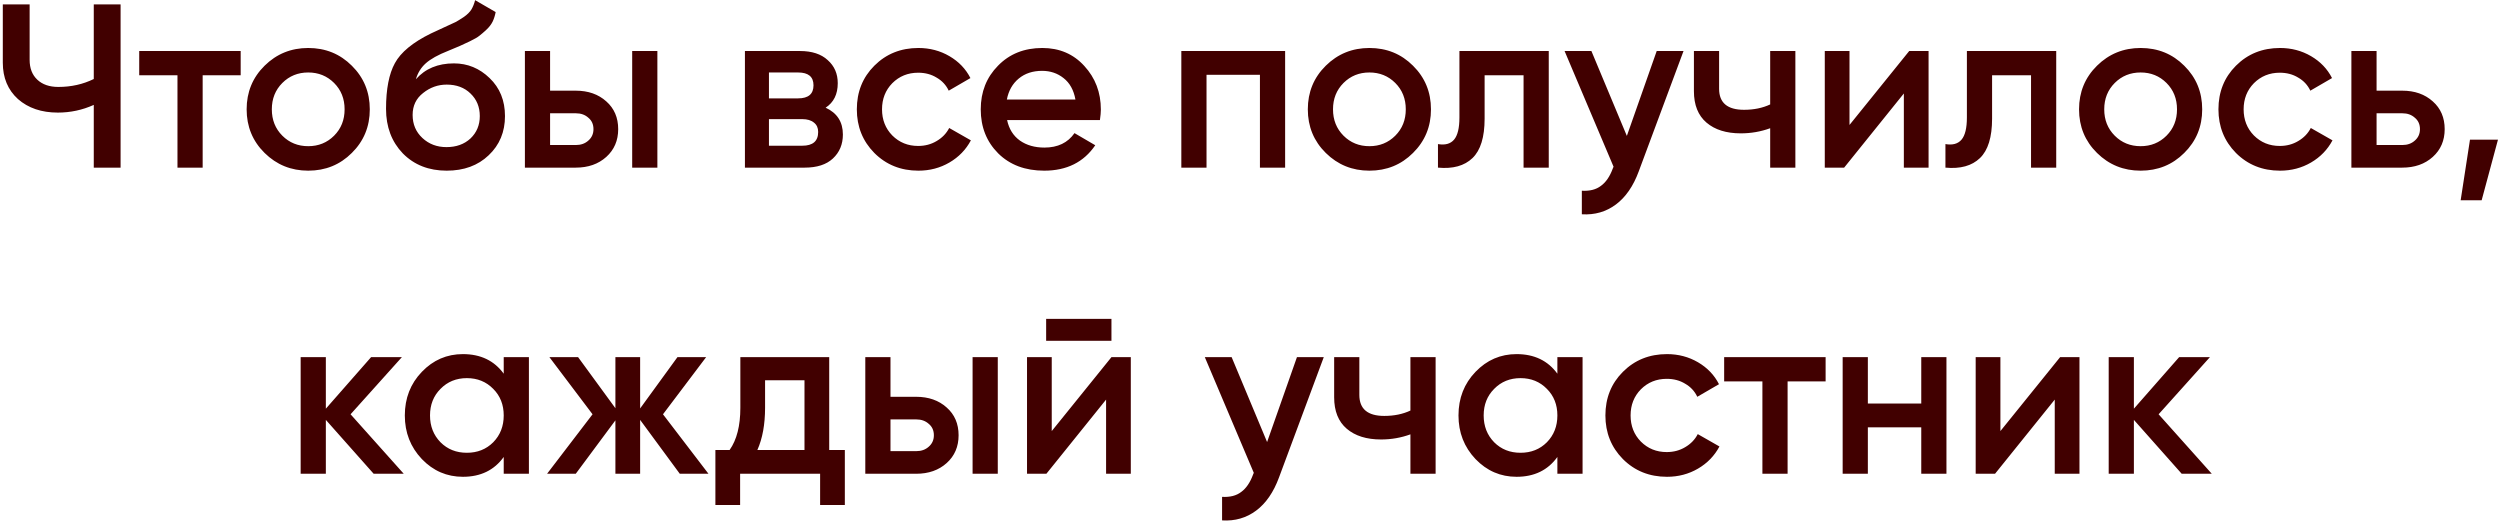 <?xml version="1.0" encoding="UTF-8"?> <svg xmlns="http://www.w3.org/2000/svg" width="343" height="72" viewBox="0 0 343 72" fill="none"><path d="M12.865 0.6H16.545V23H12.865V14.392C11.308 15.096 9.665 15.448 7.937 15.448C5.697 15.448 3.873 14.829 2.465 13.592C1.078 12.333 0.385 10.669 0.385 8.6V0.6H4.065V8.216C4.065 9.368 4.417 10.275 5.121 10.936C5.825 11.597 6.785 11.928 8.001 11.928C9.772 11.928 11.393 11.565 12.865 10.84V0.6ZM33.021 7V10.328H27.805V23H24.349V10.328H19.101V7H33.021ZM42.287 23.416C39.94 23.416 37.945 22.605 36.303 20.984C34.66 19.363 33.839 17.368 33.839 15C33.839 12.632 34.66 10.637 36.303 9.016C37.945 7.395 39.94 6.584 42.287 6.584C44.655 6.584 46.649 7.395 48.271 9.016C49.913 10.637 50.735 12.632 50.735 15C50.735 17.368 49.913 19.363 48.271 20.984C46.649 22.605 44.655 23.416 42.287 23.416ZM38.735 18.616C39.695 19.576 40.879 20.056 42.287 20.056C43.695 20.056 44.879 19.576 45.839 18.616C46.799 17.656 47.279 16.451 47.279 15C47.279 13.549 46.799 12.344 45.839 11.384C44.879 10.424 43.695 9.944 42.287 9.944C40.879 9.944 39.695 10.424 38.735 11.384C37.775 12.344 37.295 13.549 37.295 15C37.295 16.451 37.775 17.656 38.735 18.616ZM61.284 23.416C58.83 23.416 56.825 22.627 55.268 21.048C53.732 19.448 52.964 17.411 52.964 14.936C52.964 12.227 53.369 10.136 54.18 8.664C54.99 7.171 56.633 5.816 59.108 4.6C59.513 4.408 60.11 4.131 60.9 3.768C61.71 3.405 62.265 3.149 62.564 3C62.862 2.829 63.236 2.595 63.684 2.296C64.132 1.976 64.462 1.645 64.676 1.304C64.889 0.941 65.06 0.515 65.188 0.024L68.004 1.656C67.918 2.125 67.78 2.563 67.588 2.968C67.396 3.352 67.118 3.715 66.756 4.056C66.393 4.397 66.073 4.675 65.796 4.888C65.54 5.101 65.102 5.357 64.484 5.656C63.865 5.955 63.406 6.168 63.108 6.296C62.83 6.424 62.297 6.648 61.508 6.968C60.1 7.523 59.065 8.099 58.404 8.696C57.764 9.272 57.316 9.997 57.06 10.872C58.34 9.421 60.078 8.696 62.276 8.696C64.153 8.696 65.785 9.368 67.172 10.712C68.58 12.056 69.284 13.795 69.284 15.928C69.284 18.104 68.537 19.896 67.044 21.304C65.572 22.712 63.652 23.416 61.284 23.416ZM61.252 20.184C62.596 20.184 63.694 19.789 64.548 19C65.401 18.189 65.828 17.165 65.828 15.928C65.828 14.669 65.401 13.635 64.548 12.824C63.716 12.013 62.628 11.608 61.284 11.608C60.089 11.608 59.012 11.992 58.052 12.76C57.092 13.507 56.612 14.509 56.612 15.768C56.612 17.048 57.06 18.104 57.956 18.936C58.852 19.768 59.95 20.184 61.252 20.184ZM78.992 12.44C80.699 12.44 82.096 12.931 83.184 13.912C84.272 14.872 84.816 16.141 84.816 17.72C84.816 19.277 84.272 20.547 83.184 21.528C82.096 22.509 80.699 23 78.992 23H72.016V7H75.472V12.44H78.992ZM86.736 7H90.192V23H86.736V7ZM79.024 19.896C79.707 19.896 80.272 19.693 80.72 19.288C81.189 18.883 81.424 18.36 81.424 17.72C81.424 17.059 81.189 16.536 80.72 16.152C80.272 15.747 79.707 15.544 79.024 15.544H75.472V19.896H79.024ZM113.276 14.776C114.854 15.501 115.644 16.728 115.644 18.456C115.644 19.8 115.185 20.899 114.268 21.752C113.372 22.584 112.081 23 110.396 23H102.204V7H109.756C111.398 7 112.668 7.416 113.564 8.248C114.481 9.059 114.94 10.115 114.94 11.416C114.94 12.931 114.385 14.051 113.276 14.776ZM109.5 9.944H105.5V13.496H109.5C110.908 13.496 111.612 12.899 111.612 11.704C111.612 10.531 110.908 9.944 109.5 9.944ZM110.076 19.992C111.526 19.992 112.252 19.363 112.252 18.104C112.252 17.549 112.06 17.123 111.676 16.824C111.292 16.504 110.758 16.344 110.076 16.344H105.5V19.992H110.076ZM126.006 23.416C123.595 23.416 121.579 22.605 119.958 20.984C118.358 19.363 117.558 17.368 117.558 15C117.558 12.611 118.358 10.616 119.958 9.016C121.579 7.395 123.595 6.584 126.006 6.584C127.563 6.584 128.982 6.957 130.262 7.704C131.542 8.451 132.502 9.453 133.142 10.712L130.166 12.44C129.803 11.672 129.248 11.075 128.502 10.648C127.776 10.2 126.934 9.976 125.974 9.976C124.566 9.976 123.382 10.456 122.422 11.416C121.483 12.376 121.014 13.571 121.014 15C121.014 16.429 121.483 17.624 122.422 18.584C123.382 19.544 124.566 20.024 125.974 20.024C126.912 20.024 127.755 19.8 128.502 19.352C129.27 18.904 129.846 18.307 130.23 17.56L133.206 19.256C132.523 20.536 131.542 21.549 130.262 22.296C128.982 23.043 127.563 23.416 126.006 23.416ZM138.174 16.472C138.43 17.688 139.016 18.627 139.934 19.288C140.851 19.928 141.971 20.248 143.294 20.248C145.128 20.248 146.504 19.587 147.422 18.264L150.27 19.928C148.691 22.253 146.355 23.416 143.262 23.416C140.659 23.416 138.558 22.627 136.958 21.048C135.358 19.448 134.558 17.432 134.558 15C134.558 12.611 135.347 10.616 136.926 9.016C138.504 7.395 140.531 6.584 143.006 6.584C145.352 6.584 147.272 7.405 148.766 9.048C150.28 10.691 151.038 12.685 151.038 15.032C151.038 15.395 150.995 15.875 150.91 16.472H138.174ZM138.141 13.656H147.55C147.315 12.355 146.771 11.373 145.918 10.712C145.086 10.051 144.104 9.72 142.974 9.72C141.694 9.72 140.627 10.072 139.774 10.776C138.92 11.48 138.376 12.44 138.141 13.656ZM176.319 7V23H172.863V10.264H165.535V23H162.079V7H176.319ZM187.881 23.416C185.534 23.416 183.539 22.605 181.897 20.984C180.254 19.363 179.433 17.368 179.433 15C179.433 12.632 180.254 10.637 181.897 9.016C183.539 7.395 185.534 6.584 187.881 6.584C190.249 6.584 192.243 7.395 193.865 9.016C195.507 10.637 196.329 12.632 196.329 15C196.329 17.368 195.507 19.363 193.865 20.984C192.243 22.605 190.249 23.416 187.881 23.416ZM184.329 18.616C185.289 19.576 186.473 20.056 187.881 20.056C189.289 20.056 190.473 19.576 191.433 18.616C192.393 17.656 192.873 16.451 192.873 15C192.873 13.549 192.393 12.344 191.433 11.384C190.473 10.424 189.289 9.944 187.881 9.944C186.473 9.944 185.289 10.424 184.329 11.384C183.369 12.344 182.889 13.549 182.889 15C182.889 16.451 183.369 17.656 184.329 18.616ZM212.489 7V23H209.033V10.328H203.689V16.28C203.689 18.819 203.134 20.621 202.025 21.688C200.915 22.755 199.337 23.192 197.289 23V19.768C198.27 19.939 199.006 19.736 199.497 19.16C199.987 18.584 200.233 17.571 200.233 16.12V7H212.489ZM227.3 7H230.98L224.836 23.512C224.089 25.539 223.044 27.053 221.7 28.056C220.356 29.059 218.799 29.507 217.028 29.4V26.168C218.116 26.232 218.991 26.008 219.652 25.496C220.335 25.005 220.879 24.205 221.284 23.096L221.38 22.872L214.66 7H218.34L223.204 18.648L227.3 7ZM242.869 7H246.325V23H242.869V17.592C241.589 18.061 240.245 18.296 238.837 18.296C236.853 18.296 235.285 17.805 234.133 16.824C232.981 15.843 232.405 14.403 232.405 12.504V7H235.861V12.184C235.861 14.104 237.002 15.064 239.285 15.064C240.629 15.064 241.824 14.819 242.869 14.328V7ZM261.944 7H264.6V23H261.208V12.824L253.016 23H250.36V7H253.752V17.144L261.944 7ZM282.114 7V23H278.658V10.328H273.314V16.28C273.314 18.819 272.759 20.621 271.65 21.688C270.54 22.755 268.962 23.192 266.914 23V19.768C267.895 19.939 268.631 19.736 269.122 19.16C269.612 18.584 269.858 17.571 269.858 16.12V7H282.114ZM293.693 23.416C291.346 23.416 289.352 22.605 287.709 20.984C286.066 19.363 285.245 17.368 285.245 15C285.245 12.632 286.066 10.637 287.709 9.016C289.352 7.395 291.346 6.584 293.693 6.584C296.061 6.584 298.056 7.395 299.677 9.016C301.32 10.637 302.141 12.632 302.141 15C302.141 17.368 301.32 19.363 299.677 20.984C298.056 22.605 296.061 23.416 293.693 23.416ZM290.141 18.616C291.101 19.576 292.285 20.056 293.693 20.056C295.101 20.056 296.285 19.576 297.245 18.616C298.205 17.656 298.685 16.451 298.685 15C298.685 13.549 298.205 12.344 297.245 11.384C296.285 10.424 295.101 9.944 293.693 9.944C292.285 9.944 291.101 10.424 290.141 11.384C289.181 12.344 288.701 13.549 288.701 15C288.701 16.451 289.181 17.656 290.141 18.616ZM312.818 23.416C310.407 23.416 308.391 22.605 306.77 20.984C305.17 19.363 304.37 17.368 304.37 15C304.37 12.611 305.17 10.616 306.77 9.016C308.391 7.395 310.407 6.584 312.818 6.584C314.375 6.584 315.794 6.957 317.074 7.704C318.354 8.451 319.314 9.453 319.954 10.712L316.978 12.44C316.615 11.672 316.061 11.075 315.314 10.648C314.589 10.2 313.746 9.976 312.786 9.976C311.378 9.976 310.194 10.456 309.234 11.416C308.295 12.376 307.826 13.571 307.826 15C307.826 16.429 308.295 17.624 309.234 18.584C310.194 19.544 311.378 20.024 312.786 20.024C313.725 20.024 314.567 19.8 315.314 19.352C316.082 18.904 316.658 18.307 317.042 17.56L320.018 19.256C319.335 20.536 318.354 21.549 317.074 22.296C315.794 23.043 314.375 23.416 312.818 23.416ZM329.586 12.44C331.292 12.44 332.69 12.931 333.778 13.912C334.866 14.872 335.41 16.141 335.41 17.72C335.41 19.277 334.866 20.547 333.778 21.528C332.69 22.509 331.292 23 329.586 23H322.61V7H326.066V12.44H329.586ZM329.618 19.896C330.3 19.896 330.866 19.693 331.314 19.288C331.783 18.883 332.018 18.36 332.018 17.72C332.018 17.059 331.783 16.536 331.314 16.152C330.866 15.747 330.3 15.544 329.618 15.544H326.066V19.896H329.618ZM342.722 19.16L340.482 27.48H337.602L338.882 19.16H342.722ZM55.394 65H51.266L44.706 57.608V65H41.25V49H44.706V56.072L50.914 49H55.138L48.098 56.84L55.394 65ZM69.11 49H72.566V65H69.11V62.696C67.808 64.509 65.942 65.416 63.51 65.416C61.312 65.416 59.435 64.605 57.878 62.984C56.321 61.341 55.542 59.347 55.542 57C55.542 54.632 56.321 52.637 57.878 51.016C59.435 49.395 61.312 48.584 63.51 48.584C65.942 48.584 67.808 49.48 69.11 51.272V49ZM60.438 60.68C61.398 61.64 62.603 62.12 64.054 62.12C65.504 62.12 66.71 61.64 67.67 60.68C68.63 59.699 69.11 58.472 69.11 57C69.11 55.528 68.63 54.312 67.67 53.352C66.71 52.371 65.504 51.88 64.054 51.88C62.603 51.88 61.398 52.371 60.438 53.352C59.478 54.312 58.998 55.528 58.998 57C58.998 58.472 59.478 59.699 60.438 60.68ZM97.202 65H93.266L87.826 57.608V65H84.434V57.672L78.994 65H75.058L81.298 56.84L75.378 49H79.314L84.434 56.008V49H87.826V56.04L92.946 49H96.882L90.962 56.84L97.202 65ZM113.768 61.736H115.912V69.288H112.52V65H101.544V69.288H98.152V61.736H100.104C101.085 60.349 101.576 58.419 101.576 55.944V49H113.768V61.736ZM103.912 61.736H110.376V52.168H104.968V55.944C104.968 58.227 104.616 60.157 103.912 61.736ZM125.695 54.44C127.402 54.44 128.799 54.931 129.887 55.912C130.975 56.872 131.519 58.141 131.519 59.72C131.519 61.277 130.975 62.547 129.887 63.528C128.799 64.509 127.402 65 125.695 65H118.719V49H122.175V54.44H125.695ZM133.439 49H136.895V65H133.439V49ZM125.727 61.896C126.41 61.896 126.975 61.693 127.423 61.288C127.892 60.883 128.127 60.36 128.127 59.72C128.127 59.059 127.892 58.536 127.423 58.152C126.975 57.747 126.41 57.544 125.727 57.544H122.175V61.896H125.727ZM143.531 46.76V43.752H152.491V46.76H143.531ZM152.491 49H155.147V65H151.755V54.824L143.563 65H140.907V49H144.299V59.144L152.491 49ZM177.941 49H181.621L175.477 65.512C174.73 67.539 173.685 69.053 172.341 70.056C170.997 71.059 169.439 71.507 167.669 71.4V68.168C168.757 68.232 169.631 68.008 170.293 67.496C170.975 67.005 171.519 66.205 171.925 65.096L172.021 64.872L165.301 49H168.981L173.845 60.648L177.941 49ZM193.51 49H196.966V65H193.51V59.592C192.23 60.061 190.886 60.296 189.478 60.296C187.494 60.296 185.926 59.805 184.774 58.824C183.622 57.843 183.046 56.403 183.046 54.504V49H186.502V54.184C186.502 56.104 187.643 57.064 189.926 57.064C191.27 57.064 192.464 56.819 193.51 56.328V49ZM213.672 49H217.128V65H213.672V62.696C212.371 64.509 210.504 65.416 208.072 65.416C205.875 65.416 203.998 64.605 202.44 62.984C200.883 61.341 200.104 59.347 200.104 57C200.104 54.632 200.883 52.637 202.44 51.016C203.998 49.395 205.875 48.584 208.072 48.584C210.504 48.584 212.371 49.48 213.672 51.272V49ZM205 60.68C205.96 61.64 207.166 62.12 208.616 62.12C210.067 62.12 211.272 61.64 212.232 60.68C213.192 59.699 213.672 58.472 213.672 57C213.672 55.528 213.192 54.312 212.232 53.352C211.272 52.371 210.067 51.88 208.616 51.88C207.166 51.88 205.96 52.371 205 53.352C204.04 54.312 203.56 55.528 203.56 57C203.56 58.472 204.04 59.699 205 60.68ZM228.709 65.416C226.298 65.416 224.282 64.605 222.661 62.984C221.061 61.363 220.261 59.368 220.261 57C220.261 54.611 221.061 52.616 222.661 51.016C224.282 49.395 226.298 48.584 228.709 48.584C230.266 48.584 231.685 48.957 232.965 49.704C234.245 50.451 235.205 51.453 235.845 52.712L232.869 54.44C232.506 53.672 231.951 53.075 231.205 52.648C230.479 52.2 229.637 51.976 228.677 51.976C227.269 51.976 226.085 52.456 225.125 53.416C224.186 54.376 223.717 55.571 223.717 57C223.717 58.429 224.186 59.624 225.125 60.584C226.085 61.544 227.269 62.024 228.677 62.024C229.615 62.024 230.458 61.8 231.205 61.352C231.973 60.904 232.549 60.307 232.933 59.56L235.909 61.256C235.226 62.536 234.245 63.549 232.965 64.296C231.685 65.043 230.266 65.416 228.709 65.416ZM250.474 49V52.328H245.258V65H241.802V52.328H236.554V49H250.474ZM263.597 49H267.053V65H263.597V58.632H256.269V65H252.813V49H256.269V55.368H263.597V49ZM282.647 49H285.303V65H281.911V54.824L273.719 65H271.063V49H274.455V59.144L282.647 49ZM303.457 65H299.329L292.769 57.608V65H289.313V49H292.769V56.072L298.977 49H303.201L296.161 56.84L303.457 65Z" fill="#410000"></path></svg> 